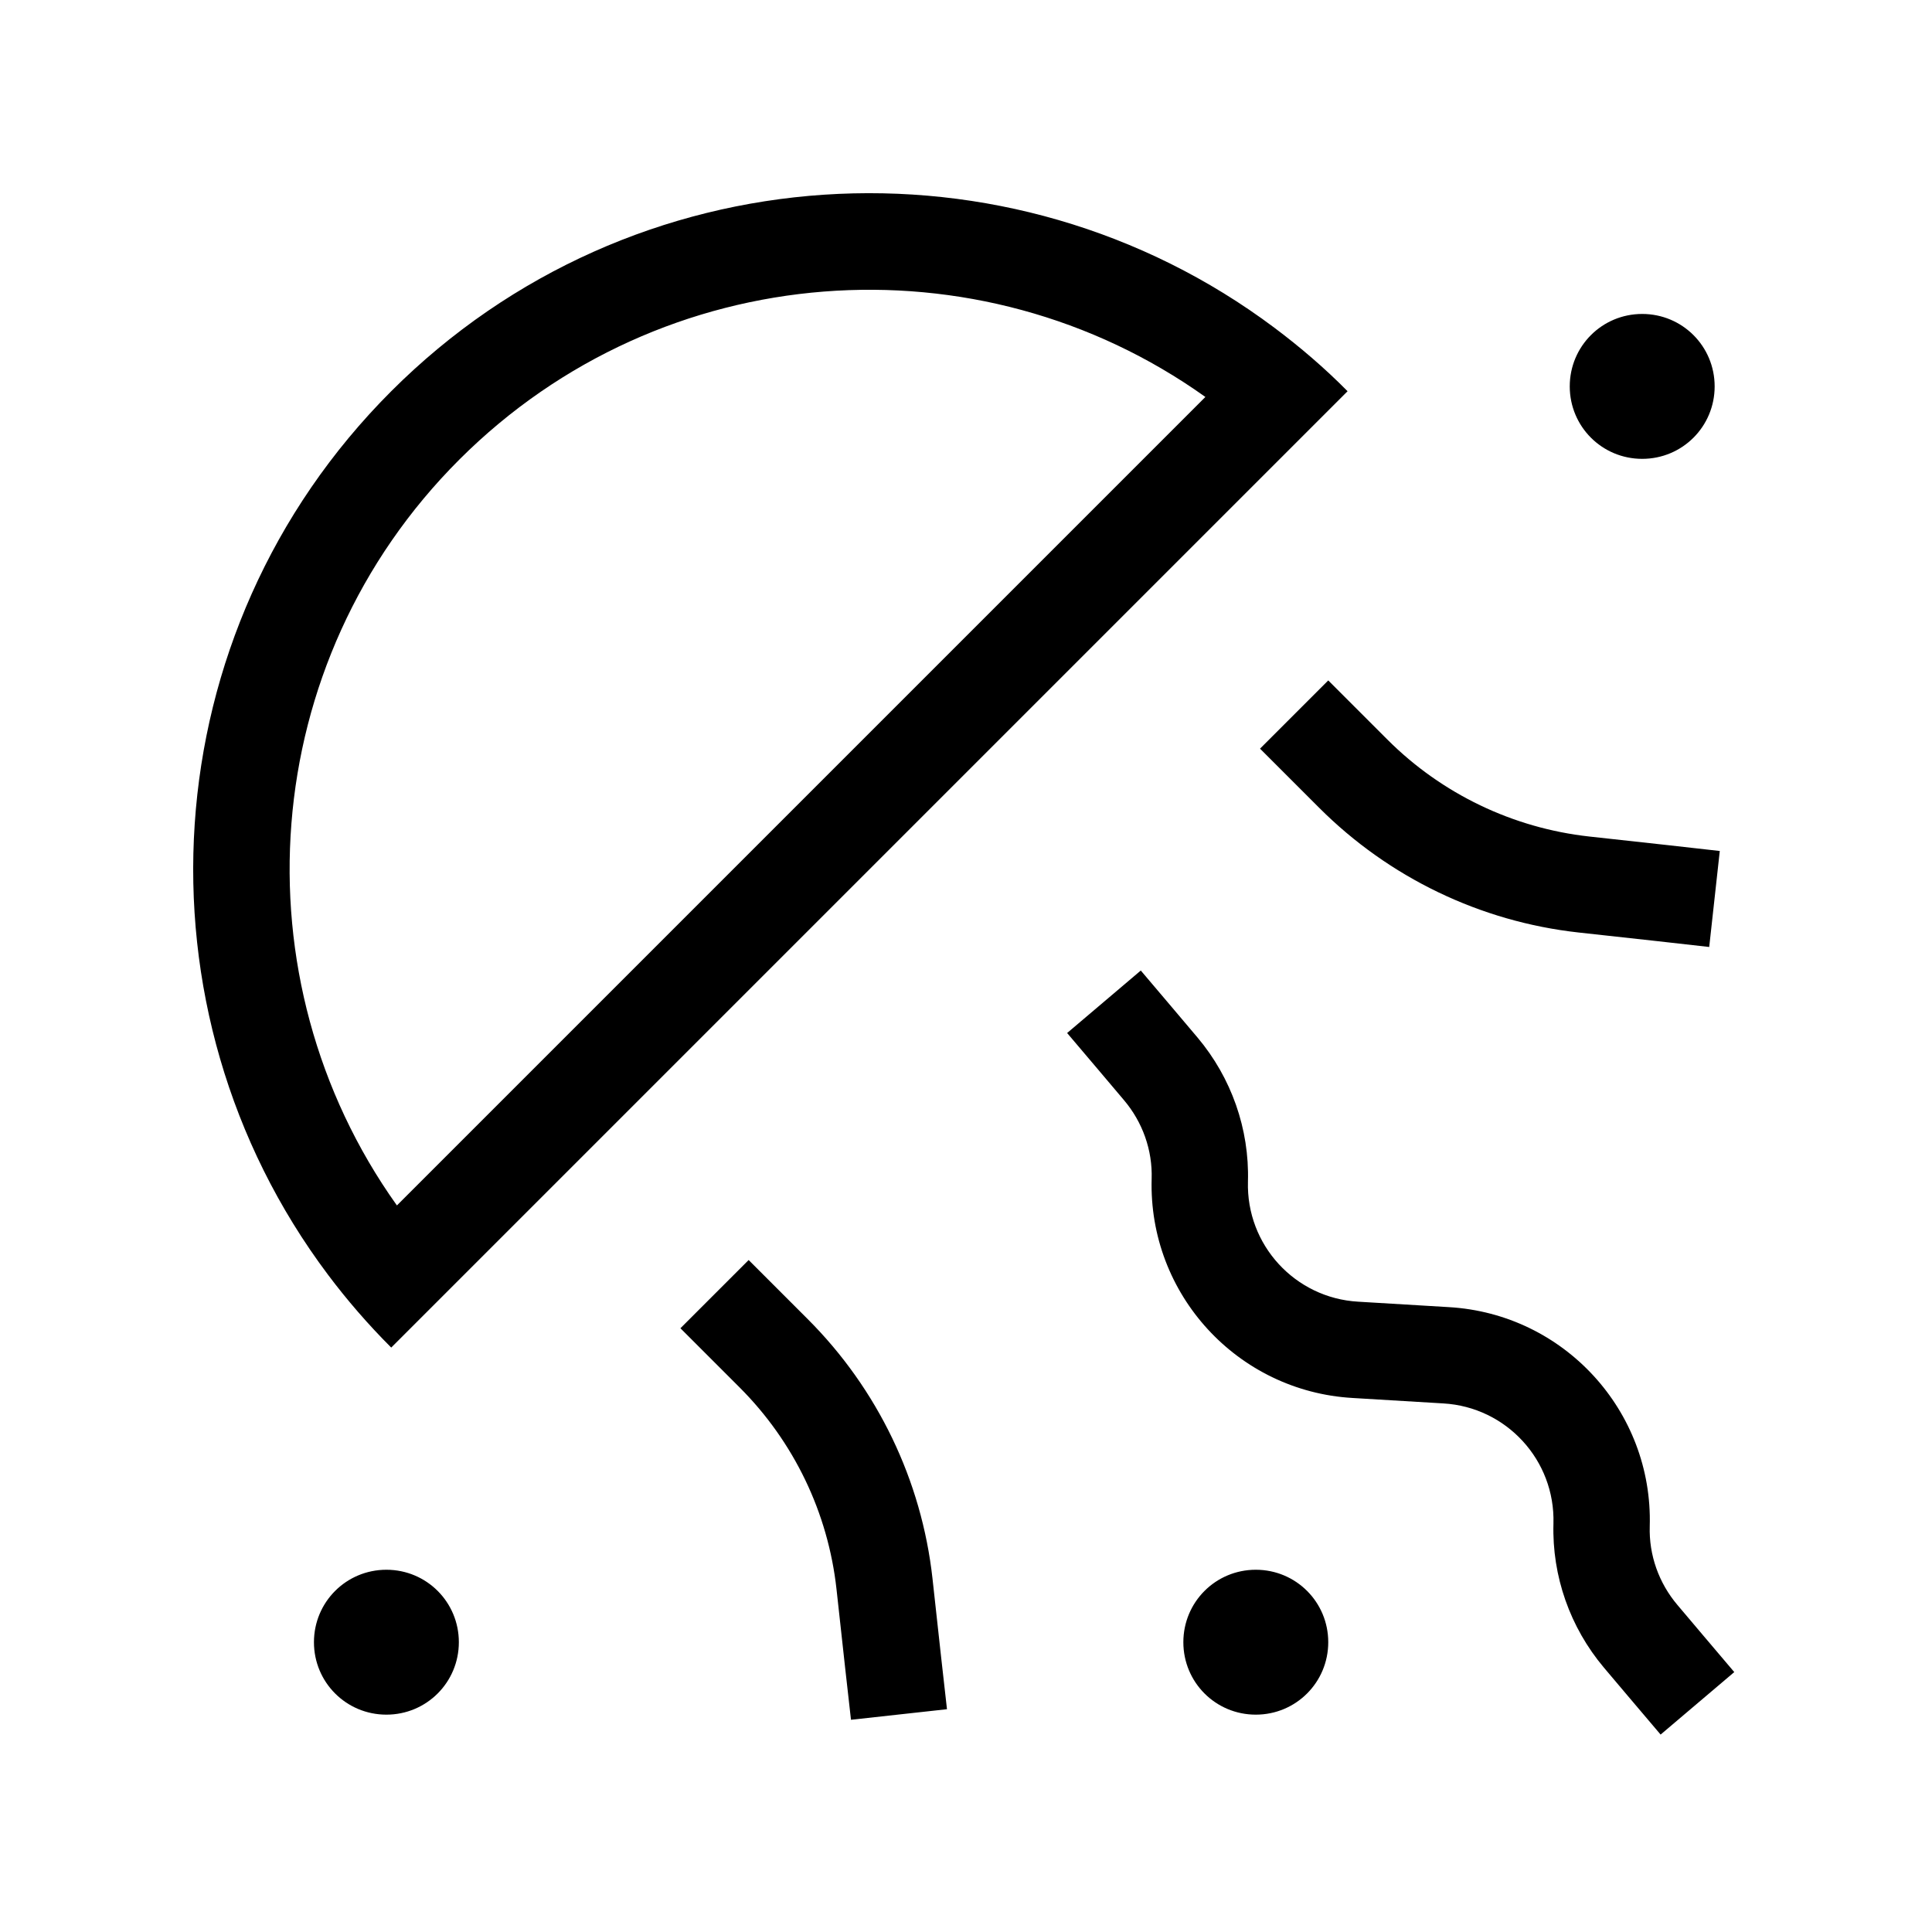 <svg xmlns="http://www.w3.org/2000/svg" viewBox="0 0 640 640"><!--! Font Awesome Pro 7.1.0 by @fontawesome - https://fontawesome.com License - https://fontawesome.com/license (Commercial License) Copyright 2025 Fonticons, Inc. --><path fill="currentColor" d="M131.5 399.3L399.3 131.5C324.3 78 219.5 85 152.2 152.2C84.9 219.4 78 324.2 131.4 399.2zM129.6 129.6C209.4 49.8 334.4 42.8 422.2 108.6C430.6 114.9 438.8 121.9 446.4 129.6L423.8 152.2L152.2 423.8L129.6 446.4C121.9 438.7 114.9 430.6 108.6 422.2C42.8 334.5 49.8 209.4 129.6 129.6zM544 104C557.3 104 568 114.7 568 128C568 141.3 557.3 152 544 152C530.7 152 520 141.3 520 128C520 114.7 530.7 104 544 104zM416 520C429.3 520 440 530.7 440 544C440 557.3 429.3 568 416 568C402.7 568 392 557.3 392 544C392 530.7 402.7 520 416 520zM152 544C152 557.3 141.3 568 128 568C114.7 568 104 557.3 104 544C104 530.7 114.7 520 128 520C141.3 520 152 530.7 152 544zM440 225.4C448.1 233.5 454.6 240 459.6 245C477.6 263 501.2 274.3 526.4 277.1C546.6 279.3 561 280.9 569.7 281.9L566.2 313.7C557.5 312.7 543.1 311.1 522.9 308.9C490.4 305.3 460.1 290.7 437 267.6C432 262.6 425.5 256.1 417.4 248L440 225.4zM259.3 428.7L267.6 437C290.7 460.1 305.3 490.4 308.9 522.9C311.1 543.1 312.7 557.5 313.7 566.2L281.9 569.7C280.9 561 279.3 546.6 277.1 526.4C274.3 501.1 263 477.6 245 459.6C240 454.6 233.5 448.1 225.4 440L248 417.4L259.3 428.7zM550.1 574.6C542.9 566.1 536.6 558.7 531.3 552.4C520.1 539.1 514.1 522.1 514.6 504.7C515.2 483.7 499 466.1 478.1 464.9L448.1 463.1C409.9 460.9 380.4 428.7 381.5 390.5C381.8 381 378.5 371.7 372.3 364.4C367 358.1 360.7 350.7 353.5 342.2L377.9 321.5C385.1 330 391.4 337.4 396.7 343.7C407.9 357 413.9 374 413.4 391.4C412.8 412.4 429 430 449.9 431.2L479.9 433C518.1 435.2 547.6 467.4 546.5 505.6C546.2 515.1 549.5 524.4 555.7 531.7C561 538 567.3 545.4 574.5 553.9L550.1 574.6z"/></svg>